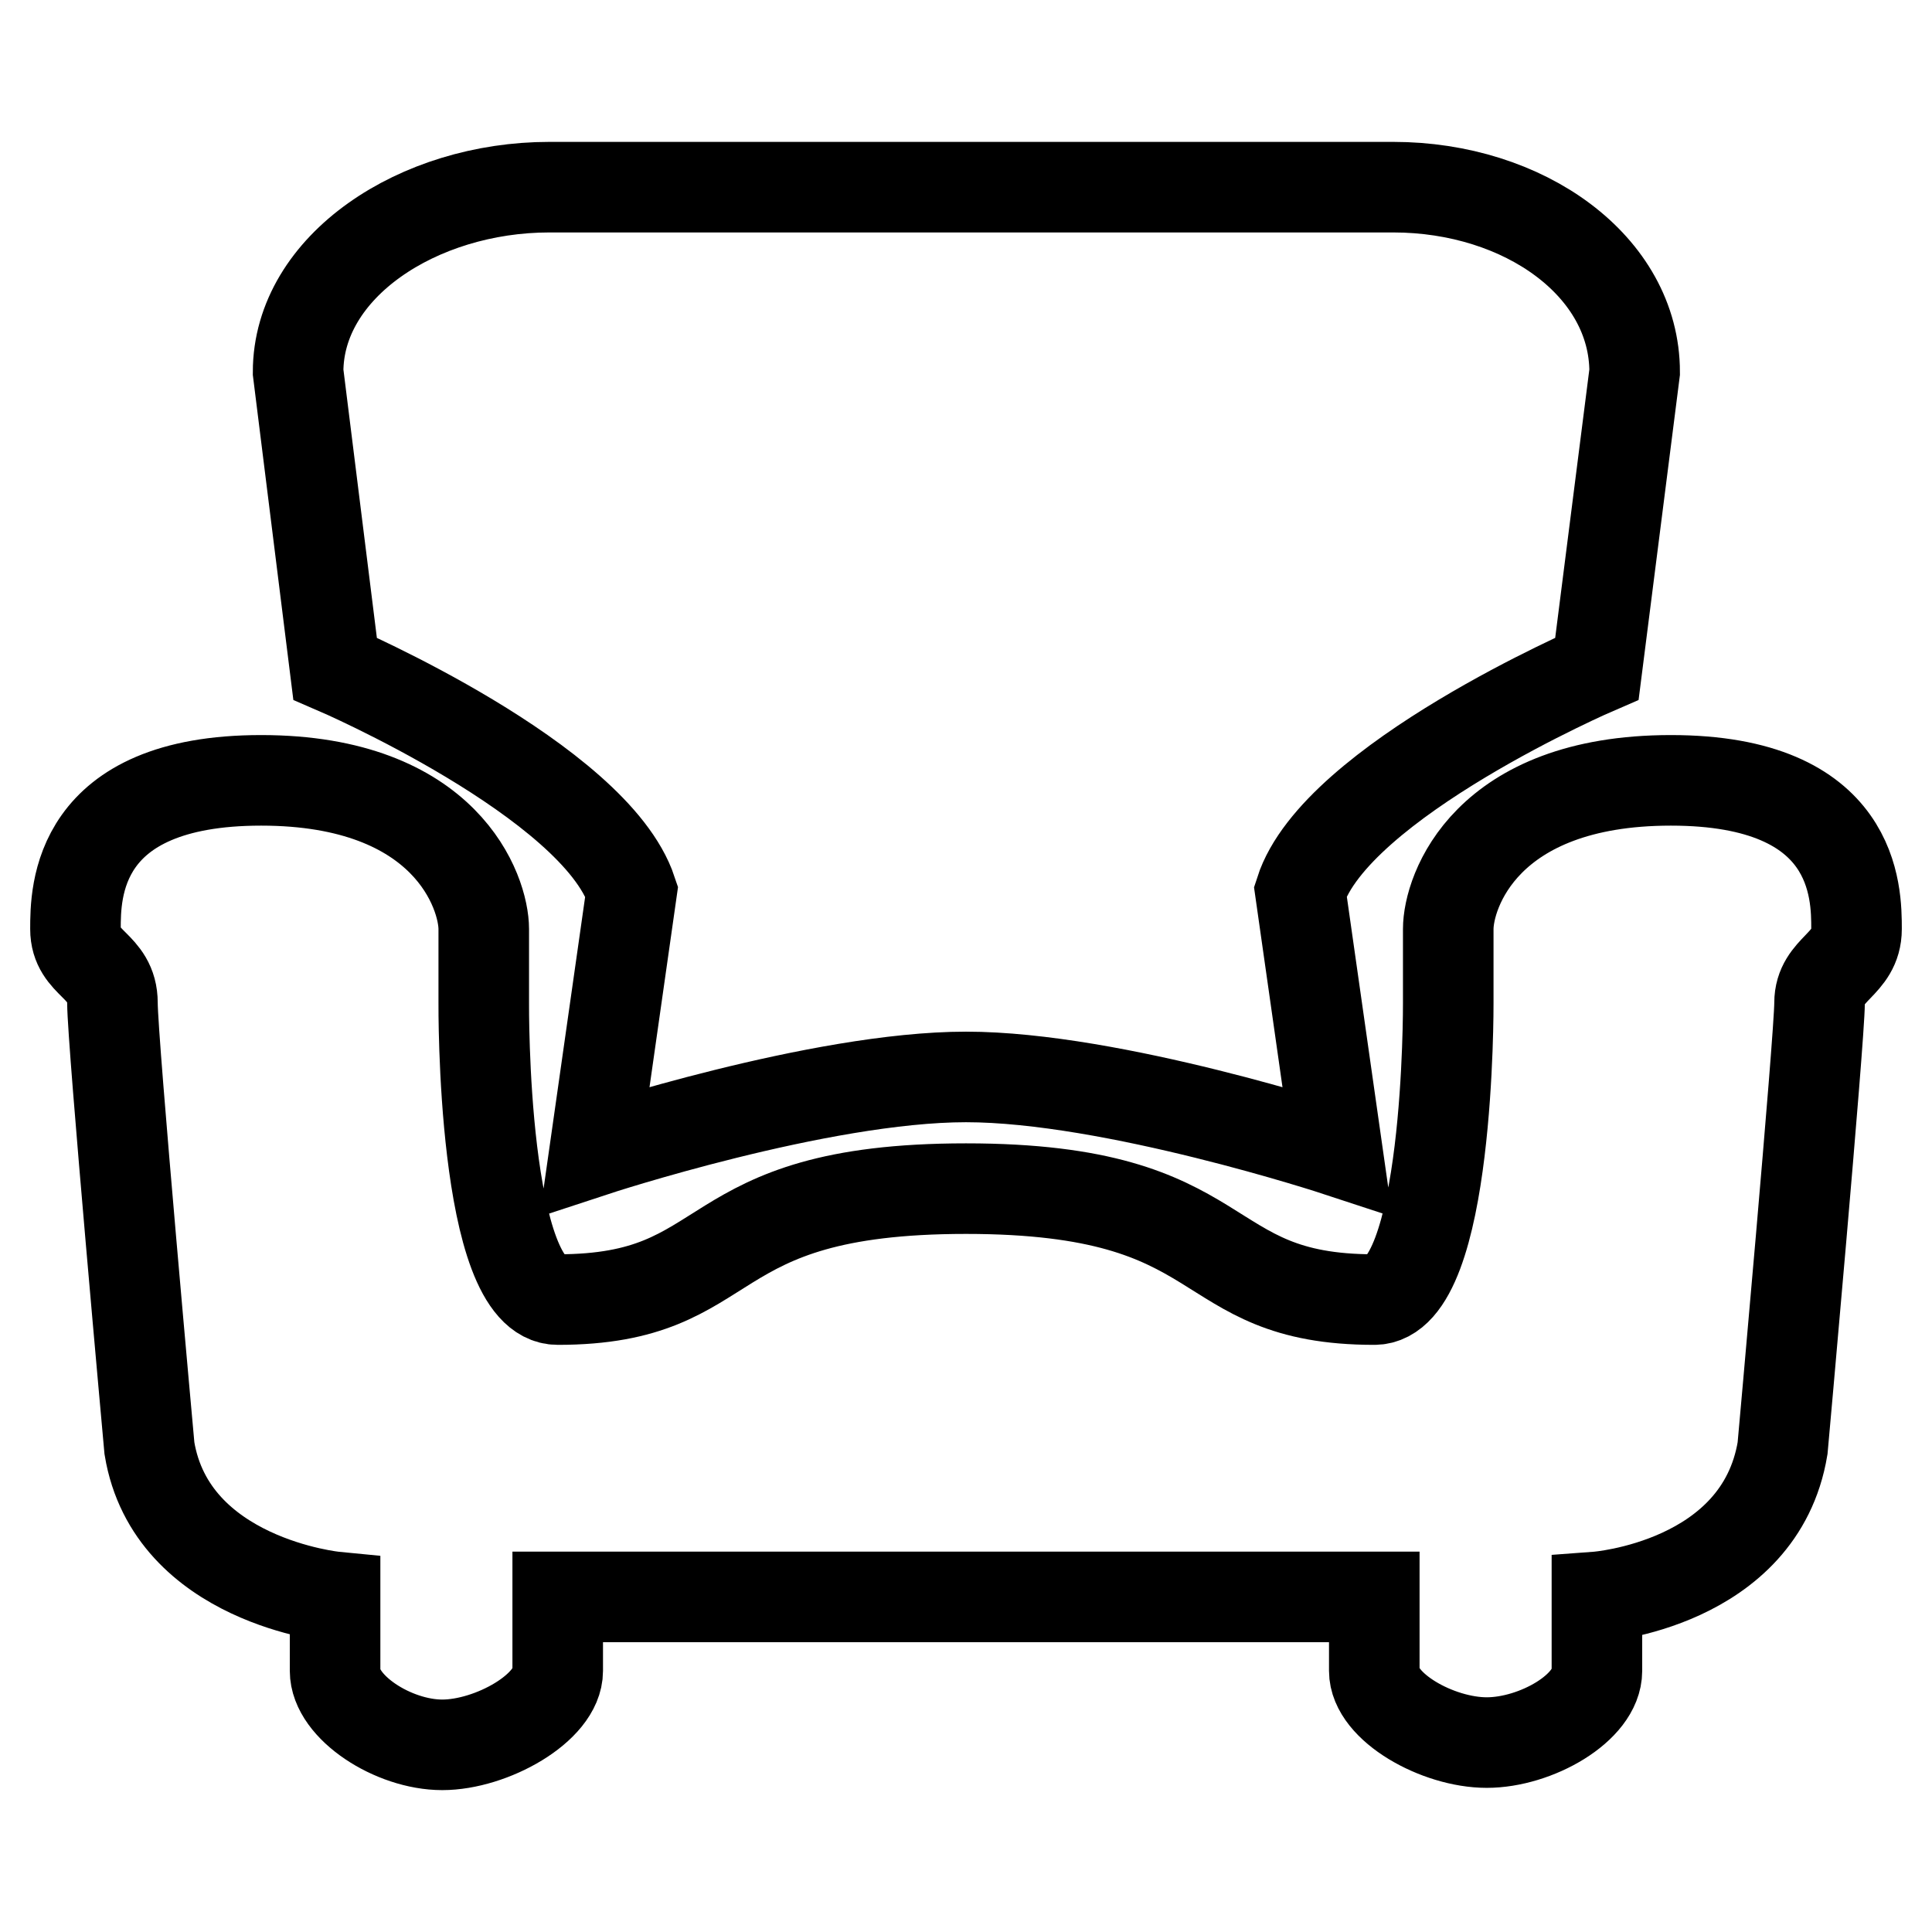 <?xml version="1.0" encoding="utf-8"?>
<!-- Svg Vector Icons : http://www.onlinewebfonts.com/icon -->
<!DOCTYPE svg PUBLIC "-//W3C//DTD SVG 1.1//EN" "http://www.w3.org/Graphics/SVG/1.1/DTD/svg11.dtd">
<svg version="1.1" xmlns="http://www.w3.org/2000/svg" xmlns:xlink="http://www.w3.org/1999/xlink" x="0px" y="0px" viewBox="0 0 256 256" enable-background="new 0 0 256 256" xml:space="preserve">
<g> <path stroke-width="12" fill-opacity="0" stroke="#000000"  d="M246,123.1c0,4.8-4.9,5.2-4.9,9.8s-4.9,59-4.9,59c-3,18.1-24.6,19.7-24.6,19.7v9.8c0,4.9-8.1,9.5-14.6,9.5 c-6.5,0-14.9-4.7-14.9-9.5v-9.8H73.9v9.8c0,4.9-8.8,9.8-15.3,9.8c-6.5,0-14.2-5-14.2-9.8v-9.8c0,0-21.7-2.1-24.6-19.7 c0,0-4.9-53.9-4.9-59c0-5.1-4.9-5.1-4.9-9.8c0-4.8,0-19.7,24.6-19.7s29.5,14.9,29.5,19.7c0,4.8,0,9.8,0,9.8s-0.3,39.3,9.8,39.3 c24.4,0,18-14.7,54.1-14.7c36.1,0,30,14.7,54.1,14.7c10,0,9.8-39.3,9.8-39.3s0-4.9,0-9.8c0-4.9,4.9-19.7,29.5-19.7 C246,103.4,246,118.3,246,123.1L246,123.1z M211.6,88.6c0,0-34.6,14.9-39.3,29.5c4.9,34.4,4.9,34.4,4.9,34.4s-29.8-9.8-49.2-9.8 c-19.4,0-49.2,9.8-49.2,9.8s0,0,4.9-34.4c-4.9-14.7-39.3-29.5-39.3-29.5l-4.9-39.3c0-14,15.9-24.5,33.3-24.5h111.8 c17.4,0,32,10.5,32,24.5L211.6,88.6z"/></g>
</svg>